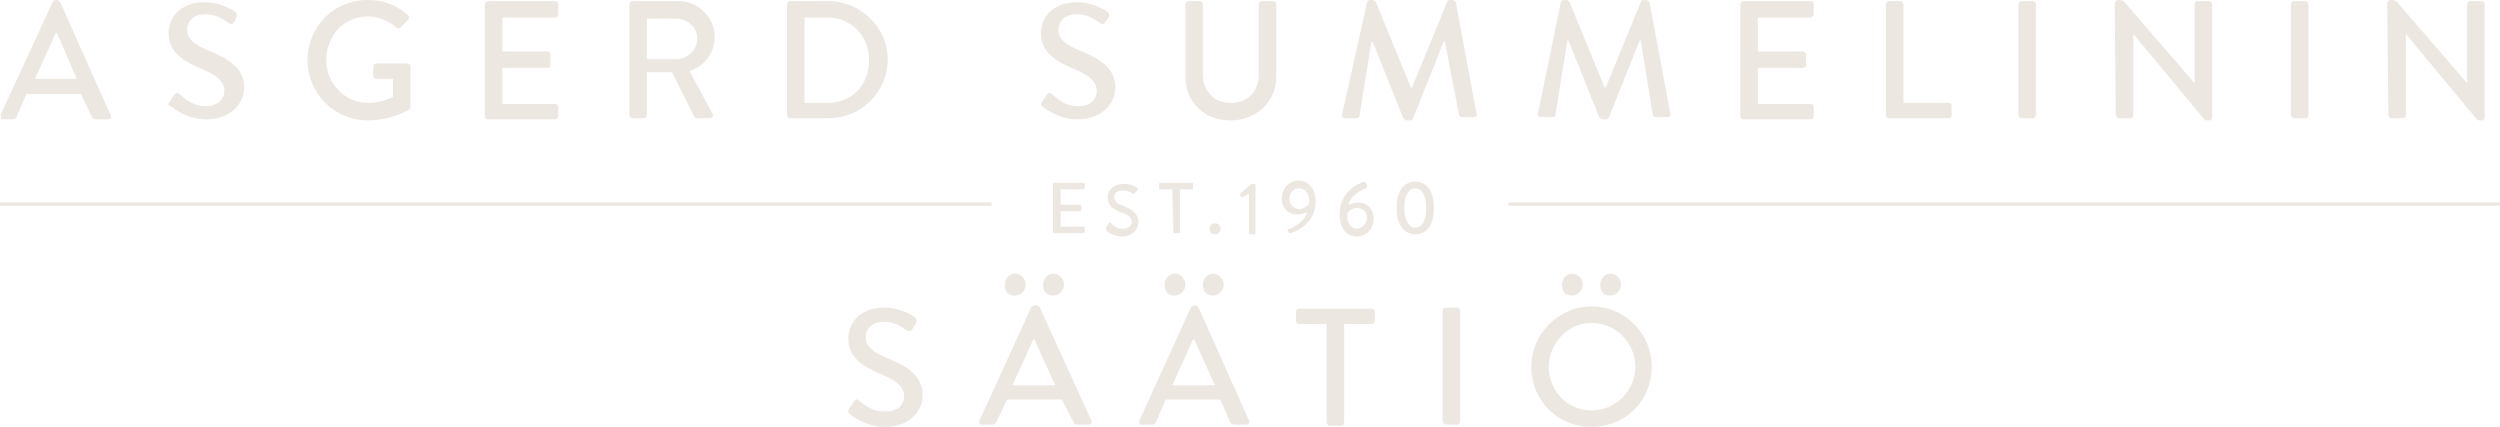 <?xml version="1.0" encoding="utf-8"?>
<!-- Generator: Adobe Illustrator 24.0.3, SVG Export Plug-In . SVG Version: 6.00 Build 0)  -->
<svg version="1.1" baseProfile="tiny" id="Layer_1" xmlns="http://www.w3.org/2000/svg" xmlns:xlink="http://www.w3.org/1999/xlink"
	 x="0px" y="0px" viewBox="0 0 228.4 39" xml:space="preserve">
	 <style type="text/css">
	 	path, rect {fill:#ECE7E1;}
	 </style>
<g>
	<g>
		<g>
			<path d="M0.1,10.4L4.8,0.2C4.9,0.1,5,0,5.1,0h0.1c0.1,0,0.2,0.1,0.3,0.2l4.6,10.3c0.1,0.2,0,0.4-0.3,0.4h-1
				c-0.2,0-0.3-0.1-0.4-0.2l-1-2.1h-5l-0.9,2.1c0,0.1-0.2,0.2-0.4,0.2h-1C0.2,10.8,0,10.6,0.1,10.4z M7,7.2L5.2,3H5.1L3.2,7.2H7z"/>
			<path d="M15.5,9.3l0.4-0.6c0.1-0.2,0.3-0.3,0.5-0.1c0.7,0.6,1.3,1.1,2.4,1.1c1,0,1.7-0.6,1.7-1.4c0-0.9-0.8-1.5-2.3-2.1
				c-1.6-0.7-2.8-1.5-2.8-3.2c0-1.2,0.9-2.8,3.3-2.8c1.5,0,2.7,0.8,2.8,0.9c0.1,0.1,0.2,0.3,0.1,0.5L21.4,2
				c-0.1,0.2-0.3,0.3-0.5,0.1c-0.6-0.4-1.2-0.8-2.1-0.8c-1.3,0-1.7,0.8-1.7,1.4c0,0.9,0.7,1.4,1.9,1.9c1.8,0.7,3.3,1.6,3.3,3.4
				c0,1.6-1.4,2.9-3.4,2.9c-1.9,0-3-1-3.3-1.2C15.4,9.7,15.3,9.6,15.5,9.3z"/>
			<path d="M33.6,0c1.5,0,2.7,0.5,3.7,1.4c0.1,0.1,0.1,0.3,0,0.4c-0.2,0.2-0.5,0.5-0.7,0.7c-0.1,0.1-0.2,0.1-0.4,0
				c-0.7-0.6-1.7-1-2.6-1c-2.2,0-3.8,1.8-3.8,4c0,2.1,1.7,3.9,3.8,3.9c1.3,0,2.1-0.5,2.3-0.5V7.2h-1.5c-0.2,0-0.3-0.1-0.3-0.3V6.1
				c0-0.2,0.1-0.3,0.3-0.3h2.8c0.2,0,0.3,0.1,0.3,0.3v3.7c0,0.1-0.1,0.2-0.1,0.2c0,0-1.6,1-3.8,1c-3,0-5.5-2.4-5.5-5.5
				S30.5,0,33.6,0z"/>
			<path d="M44.3,0.4c0-0.1,0.1-0.3,0.3-0.3h6.1c0.2,0,0.3,0.1,0.3,0.3v0.9c0,0.1-0.1,0.3-0.3,0.3h-4.8v3.1h4.1
				c0.2,0,0.3,0.1,0.3,0.3v0.9c0,0.2-0.1,0.3-0.3,0.3h-4.1v3.3h4.8c0.2,0,0.3,0.1,0.3,0.3v0.8c0,0.2-0.1,0.3-0.3,0.3h-6.1
				c-0.2,0-0.3-0.1-0.3-0.3V0.4z"/>
			<path d="M57.5,0.4c0-0.1,0.1-0.3,0.3-0.3h4.2c1.8,0,3.3,1.5,3.3,3.3c0,1.4-0.9,2.6-2.3,3.1l2.1,3.9c0.1,0.2,0,0.4-0.3,0.4h-1.1
				c-0.2,0-0.3-0.1-0.3-0.2l-2-4h-2.3v3.9c0,0.2-0.1,0.3-0.3,0.3h-1c-0.2,0-0.3-0.1-0.3-0.3L57.5,0.4L57.5,0.4z M61.8,5.4
				c1,0,1.9-0.8,1.9-1.9c0-1-0.9-1.8-1.9-1.8h-2.7v3.7H61.8z"/>
			<path d="M71.9,0.4c0-0.1,0.1-0.3,0.3-0.3h3.5c2.9,0,5.4,2.4,5.4,5.3c0,3-2.4,5.4-5.4,5.4h-3.5c-0.2,0-0.3-0.1-0.3-0.3
				C71.9,10.6,71.9,0.4,71.9,0.4z M75.6,9.4c2.2,0,3.8-1.6,3.8-3.9c0-2.2-1.6-3.9-3.8-3.9h-2.1v7.8L75.6,9.4L75.6,9.4z"/>
			<path d="M95.2,9.3l0.4-0.6c0.1-0.2,0.3-0.3,0.5-0.1c0.7,0.6,1.3,1.1,2.4,1.1c1.1,0,1.7-0.6,1.7-1.4c0-0.9-0.8-1.5-2.3-2.1
				c-1.6-0.7-2.8-1.5-2.8-3.2c0-1.2,0.9-2.8,3.3-2.8c1.5,0,2.7,0.8,2.8,0.9c0.1,0.1,0.2,0.3,0.1,0.5L101,2c-0.1,0.2-0.3,0.3-0.5,0.1
				c-0.6-0.4-1.2-0.8-2.1-0.8c-1.3,0-1.7,0.8-1.7,1.4c0,0.9,0.7,1.4,1.9,1.9c1.8,0.7,3.3,1.6,3.3,3.4c0,1.6-1.4,2.9-3.4,2.9
				c-1.9,0-3-1-3.3-1.2C95.1,9.7,95,9.6,95.2,9.3z"/>
			<path d="M108.3,0.4c0-0.1,0.1-0.3,0.3-0.3h1c0.2,0,0.3,0.1,0.3,0.3v6.4c0,1.5,1,2.6,2.5,2.6c1.6,0,2.6-1,2.6-2.6V0.4
				c0-0.1,0.1-0.3,0.3-0.3h1c0.1,0,0.3,0.1,0.3,0.3V7c0,2.3-1.8,4-4.2,4c-2.4,0-4.1-1.7-4.1-4L108.3,0.4L108.3,0.4z"/>
			<path d="M124.9,0.2c0-0.1,0.1-0.2,0.3-0.2h0.2c0.1,0,0.2,0.1,0.3,0.2l3.2,7.8h0.1l3.2-7.8c0-0.1,0.1-0.2,0.3-0.2h0.2
				c0.1,0,0.2,0.1,0.3,0.2l1.9,10.2c0.1,0.2-0.1,0.3-0.3,0.3h-1c-0.1,0-0.3-0.1-0.3-0.2L132,3.8c0,0-0.1,0-0.1,0l-2.8,7
				c0,0.1-0.1,0.2-0.3,0.2h-0.3c-0.1,0-0.2-0.1-0.3-0.2l-2.8-7c0,0-0.1,0-0.1,0l-1.1,6.8c0,0.1-0.1,0.2-0.3,0.2h-1
				c-0.2,0-0.3-0.1-0.3-0.3L124.9,0.2z"/>
			<path d="M142.6,0.2c0-0.1,0.1-0.2,0.3-0.2h0.2c0.1,0,0.2,0.1,0.3,0.2l3.2,7.8h0.1l3.2-7.8c0-0.1,0.1-0.2,0.3-0.2h0.2
				c0.1,0,0.2,0.1,0.3,0.2l1.9,10.2c0.1,0.2-0.1,0.3-0.3,0.3h-1c-0.1,0-0.3-0.1-0.3-0.2l-1.1-6.8c0,0-0.1,0-0.1,0l-2.8,7
				c0,0.1-0.1,0.2-0.3,0.2h-0.3c-0.1,0-0.2-0.1-0.3-0.2l-2.8-7c0,0-0.1,0-0.1,0l-1.1,6.8c0,0.1-0.1,0.2-0.3,0.2h-1
				c-0.2,0-0.3-0.1-0.3-0.3L142.6,0.2z"/>
			<path d="M159,0.4c0-0.1,0.1-0.3,0.3-0.3h6.1c0.2,0,0.3,0.1,0.3,0.3v0.9c0,0.1-0.1,0.3-0.3,0.3h-4.8v3.1h4.1
				c0.1,0,0.3,0.1,0.3,0.3v0.9c0,0.2-0.1,0.3-0.3,0.3h-4.1v3.3h4.8c0.2,0,0.3,0.1,0.3,0.3v0.8c0,0.2-0.1,0.3-0.3,0.3h-6.1
				c-0.2,0-0.3-0.1-0.3-0.3V0.4z"/>
			<path d="M172.3,0.4c0-0.1,0.1-0.3,0.3-0.3h1c0.1,0,0.3,0.1,0.3,0.3v9h4.1c0.2,0,0.3,0.1,0.3,0.3v0.8c0,0.2-0.1,0.3-0.3,0.3h-5.4
				c-0.2,0-0.3-0.1-0.3-0.3V0.4z"/>
			<path d="M184.4,0.4c0-0.1,0.1-0.3,0.3-0.3h1c0.1,0,0.3,0.1,0.3,0.3v10.1c0,0.2-0.1,0.3-0.3,0.3h-1c-0.1,0-0.3-0.1-0.3-0.3V0.4z"
				/>
			<path d="M193.2,0.3c0-0.1,0.1-0.3,0.3-0.3h0.1c0.1,0,0.3,0,0.5,0.2l6.4,7.4h0V0.4c0-0.1,0.1-0.3,0.3-0.3h1c0.1,0,0.3,0.1,0.3,0.3
				v10.3c0,0.2-0.1,0.3-0.3,0.3h-0.1c-0.1,0-0.3,0-0.4-0.2l-6.4-7.7h0v7.4c0,0.2-0.1,0.3-0.3,0.3h-1c-0.1,0-0.3-0.1-0.3-0.3
				L193.2,0.3L193.2,0.3z"/>
			<path d="M209.3,0.4c0-0.1,0.1-0.3,0.3-0.3h1c0.1,0,0.3,0.1,0.3,0.3v10.1c0,0.2-0.1,0.3-0.3,0.3h-1c-0.1,0-0.3-0.1-0.3-0.3V0.4z"
				/>
			<path d="M218.1,0.3c0-0.1,0.1-0.3,0.3-0.3h0.1c0.1,0,0.3,0,0.5,0.2l6.4,7.4h0V0.4c0-0.1,0.1-0.3,0.3-0.3h1c0.1,0,0.3,0.1,0.3,0.3
				v10.3c0,0.2-0.1,0.3-0.3,0.3h-0.1c-0.1,0-0.3,0-0.4-0.2l-6.4-7.7h0v7.4c0,0.2-0.1,0.3-0.3,0.3h-1c-0.1,0-0.3-0.1-0.3-0.3
				L218.1,0.3L218.1,0.3z"/>
			<path d="M77.6,37.3l0.4-0.6c0.1-0.2,0.3-0.3,0.5-0.1c0.7,0.6,1.3,1,2.4,1c1.1,0,1.7-0.6,1.7-1.4c0-0.9-0.8-1.5-2.3-2.1
				c-1.6-0.7-2.8-1.5-2.8-3.2c0-1.2,0.9-2.8,3.3-2.8c1.5,0,2.7,0.8,2.8,0.9c0.1,0.1,0.2,0.3,0.1,0.5L83.4,30
				c-0.1,0.2-0.3,0.3-0.5,0.2c-0.6-0.4-1.2-0.8-2.1-0.8c-1.3,0-1.7,0.8-1.7,1.4c0,0.9,0.7,1.4,1.9,1.9c1.8,0.7,3.3,1.6,3.3,3.4
				c0,1.6-1.4,2.9-3.4,2.9c-1.9,0-3-1-3.3-1.2C77.5,37.7,77.4,37.6,77.6,37.3z"/>
			<path d="M89.5,38.4l4.7-10.3c0.1-0.1,0.2-0.2,0.3-0.2h0.2c0.1,0,0.2,0.1,0.3,0.2l4.7,10.3c0.1,0.2,0,0.4-0.3,0.4h-1
				c-0.2,0-0.3-0.1-0.3-0.2L97,36.5h-5L91,38.6c-0.1,0.1-0.2,0.2-0.3,0.2h-1C89.5,38.8,89.4,38.6,89.5,38.4z M91.8,26
				c0-0.5,0.4-1,0.9-1s1,0.4,1,1c0,0.5-0.4,1-1,1S91.8,26.6,91.8,26z M96.4,35.2L94.5,31h-0.1l-1.9,4.2H96.4z M95.3,26
				c0-0.5,0.4-1,0.9-1s1,0.4,1,1c0,0.5-0.4,1-1,1S95.3,26.6,95.3,26z"/>
			<path d="M104.1,38.4l4.7-10.3c0.1-0.1,0.2-0.2,0.3-0.2h0.1c0.1,0,0.2,0.1,0.3,0.2l4.6,10.3c0.1,0.2,0,0.4-0.3,0.4h-1
				c-0.2,0-0.3-0.1-0.4-0.2l-0.9-2.1h-5l-0.9,2.1c-0.1,0.1-0.2,0.2-0.3,0.2h-1C104.1,38.8,104,38.6,104.1,38.4z M106.4,26
				c0-0.5,0.4-1,0.9-1s1,0.4,1,1c0,0.5-0.4,1-1,1S106.4,26.6,106.4,26z M111,35.2l-1.9-4.2h-0.1l-1.9,4.2H111z M109.9,26
				c0-0.5,0.4-1,0.9-1s1,0.4,1,1c0,0.5-0.4,1-1,1S109.9,26.6,109.9,26z"/>
			<path d="M121.2,29.6h-2.5c-0.2,0-0.3-0.1-0.3-0.3v-0.8c0-0.2,0.1-0.3,0.3-0.3h6.6c0.2,0,0.3,0.1,0.3,0.3v0.8
				c0,0.2-0.1,0.3-0.3,0.3h-2.5v9c0,0.2-0.1,0.3-0.3,0.3h-1c-0.1,0-0.3-0.1-0.3-0.3L121.2,29.6L121.2,29.6z"/>
			<path d="M131.8,28.4c0-0.2,0.1-0.3,0.3-0.3h1c0.1,0,0.3,0.1,0.3,0.3v10.1c0,0.2-0.1,0.3-0.3,0.3h-1c-0.1,0-0.3-0.1-0.3-0.3V28.4z
				"/>
			<path d="M145.4,28c3.1,0,5.5,2.5,5.5,5.5c0,3.1-2.4,5.5-5.5,5.5s-5.5-2.4-5.5-5.5C139.9,30.5,142.4,28,145.4,28z M145.4,37.5
				c2.2,0,4-1.8,4-4c0-2.2-1.8-4-4-4c-2.2,0-3.9,1.9-3.9,4C141.5,35.7,143.2,37.5,145.4,37.5z M142.7,26c0-0.5,0.4-1,0.9-1
				s1,0.4,1,1c0,0.5-0.4,1-1,1S142.7,26.6,142.7,26z M146.2,26c0-0.5,0.4-1,0.9-1s1,0.4,1,1c0,0.5-0.4,1-1,1S146.2,26.6,146.2,26z"
				/>
		</g>
	</g>
	<g>
		<path d="M96.2,16.8c0-0.1,0.1-0.1,0.1-0.1H99c0.1,0,0.1,0.1,0.1,0.1v0.4c0,0.1-0.1,0.1-0.1,0.1h-2.1v1.4h1.8
			c0.1,0,0.1,0.1,0.1,0.1v0.4c0,0.1-0.1,0.1-0.1,0.1h-1.8v1.4H99c0.1,0,0.1,0.1,0.1,0.1v0.4c0,0.1-0.1,0.1-0.1,0.1h-2.7
			c-0.1,0-0.1-0.1-0.1-0.1V16.8z"/>
		<path d="M101.1,20.7l0.2-0.3c0.1-0.1,0.2-0.1,0.2,0c0.3,0.3,0.6,0.5,1.1,0.5c0.5,0,0.8-0.3,0.8-0.6c0-0.4-0.3-0.7-1-0.9
			c-0.7-0.3-1.2-0.6-1.2-1.4c0-0.5,0.4-1.2,1.5-1.2c0.7,0,1.2,0.3,1.2,0.4c0.1,0,0.1,0.1,0,0.2l-0.2,0.2c-0.1,0.1-0.1,0.1-0.2,0.1
			c-0.3-0.2-0.5-0.3-0.9-0.3c-0.6,0-0.8,0.3-0.8,0.6c0,0.4,0.3,0.6,0.8,0.8c0.8,0.3,1.4,0.7,1.4,1.5c0,0.7-0.6,1.3-1.5,1.3
			c-0.8,0-1.3-0.4-1.4-0.5C101.1,20.9,101,20.8,101.1,20.7z"/>
		<path d="M107.1,17.3H106c-0.1,0-0.1-0.1-0.1-0.1v-0.4c0-0.1,0.1-0.1,0.1-0.1h2.9c0.1,0,0.1,0.1,0.1,0.1v0.4c0,0.1-0.1,0.1-0.1,0.1
			h-1.1v3.9c0,0.1-0.1,0.1-0.1,0.1h-0.4c-0.1,0-0.1-0.1-0.1-0.1L107.1,17.3L107.1,17.3z"/>
		<path d="M111,20.4c0.3,0,0.5,0.2,0.5,0.5c0,0.3-0.2,0.5-0.5,0.5c-0.3,0-0.5-0.2-0.5-0.5C110.5,20.6,110.7,20.4,111,20.4z"/>
		<path d="M114.1,17.7l-0.6,0.3c-0.1,0-0.1,0-0.1,0l-0.1-0.2c0,0,0-0.1,0-0.1l0.9-0.8c0.1-0.1,0.1-0.1,0.2-0.1h0.2
			c0.1,0,0.1,0.1,0.1,0.1v4.4c0,0.1-0.1,0.1-0.1,0.1h-0.4c-0.1,0-0.1-0.1-0.1-0.1V17.7z"/>
		<path d="M117.8,20.9c0.3-0.1,1.4-0.6,1.6-1.5c-0.1,0-0.5,0.2-0.9,0.2c-0.7,0-1.4-0.5-1.4-1.5c0-0.9,0.7-1.6,1.5-1.6
			c1.1,0,1.6,0.9,1.6,1.9c0,1.9-1.6,2.7-2.3,2.9c-0.1,0-0.1,0-0.2-0.1l-0.1-0.3C117.6,21,117.7,20.9,117.8,20.9z M119.6,18.6
			c0.1-0.6-0.2-1.4-0.9-1.4c-0.5,0-0.9,0.4-0.9,1c0,0.5,0.4,0.9,0.9,0.9C119.2,19.1,119.5,18.7,119.6,18.6z"/>
		<path d="M124.6,16.6c0.1,0,0.1,0,0.2,0.1l0.1,0.3c0,0.1,0,0.2-0.1,0.2c-0.3,0.1-1.4,0.6-1.6,1.5c0.1,0,0.4-0.2,0.9-0.2
			c0.7,0,1.4,0.5,1.4,1.5c0,0.9-0.7,1.6-1.5,1.6c-1.1,0-1.6-0.9-1.6-1.9C122.3,17.6,124,16.8,124.6,16.6z M124.9,19.9
			c0-0.5-0.4-0.9-0.9-0.9c-0.5,0-0.8,0.3-0.9,0.5c-0.1,0.6,0.2,1.4,0.9,1.4C124.5,20.8,124.9,20.4,124.9,19.9z"/>
		<path d="M127.6,19c0-1.5,0.6-2.4,1.7-2.4s1.7,0.9,1.7,2.4c0,1.5-0.6,2.4-1.7,2.4C128.2,21.4,127.6,20.5,127.6,19z M130.3,19
			c0-1.1-0.4-1.8-1-1.8s-1,0.6-1,1.8c0,1.1,0.4,1.8,1,1.8C129.9,20.8,130.3,20.2,130.3,19z"/>
	</g>
	<g>
		<rect x="137.8" y="18.5" width="90.6" height="0.3"/>
		<rect y="18.5" width="90.6" height="0.3"/>
	</g>
</g>
</svg>
